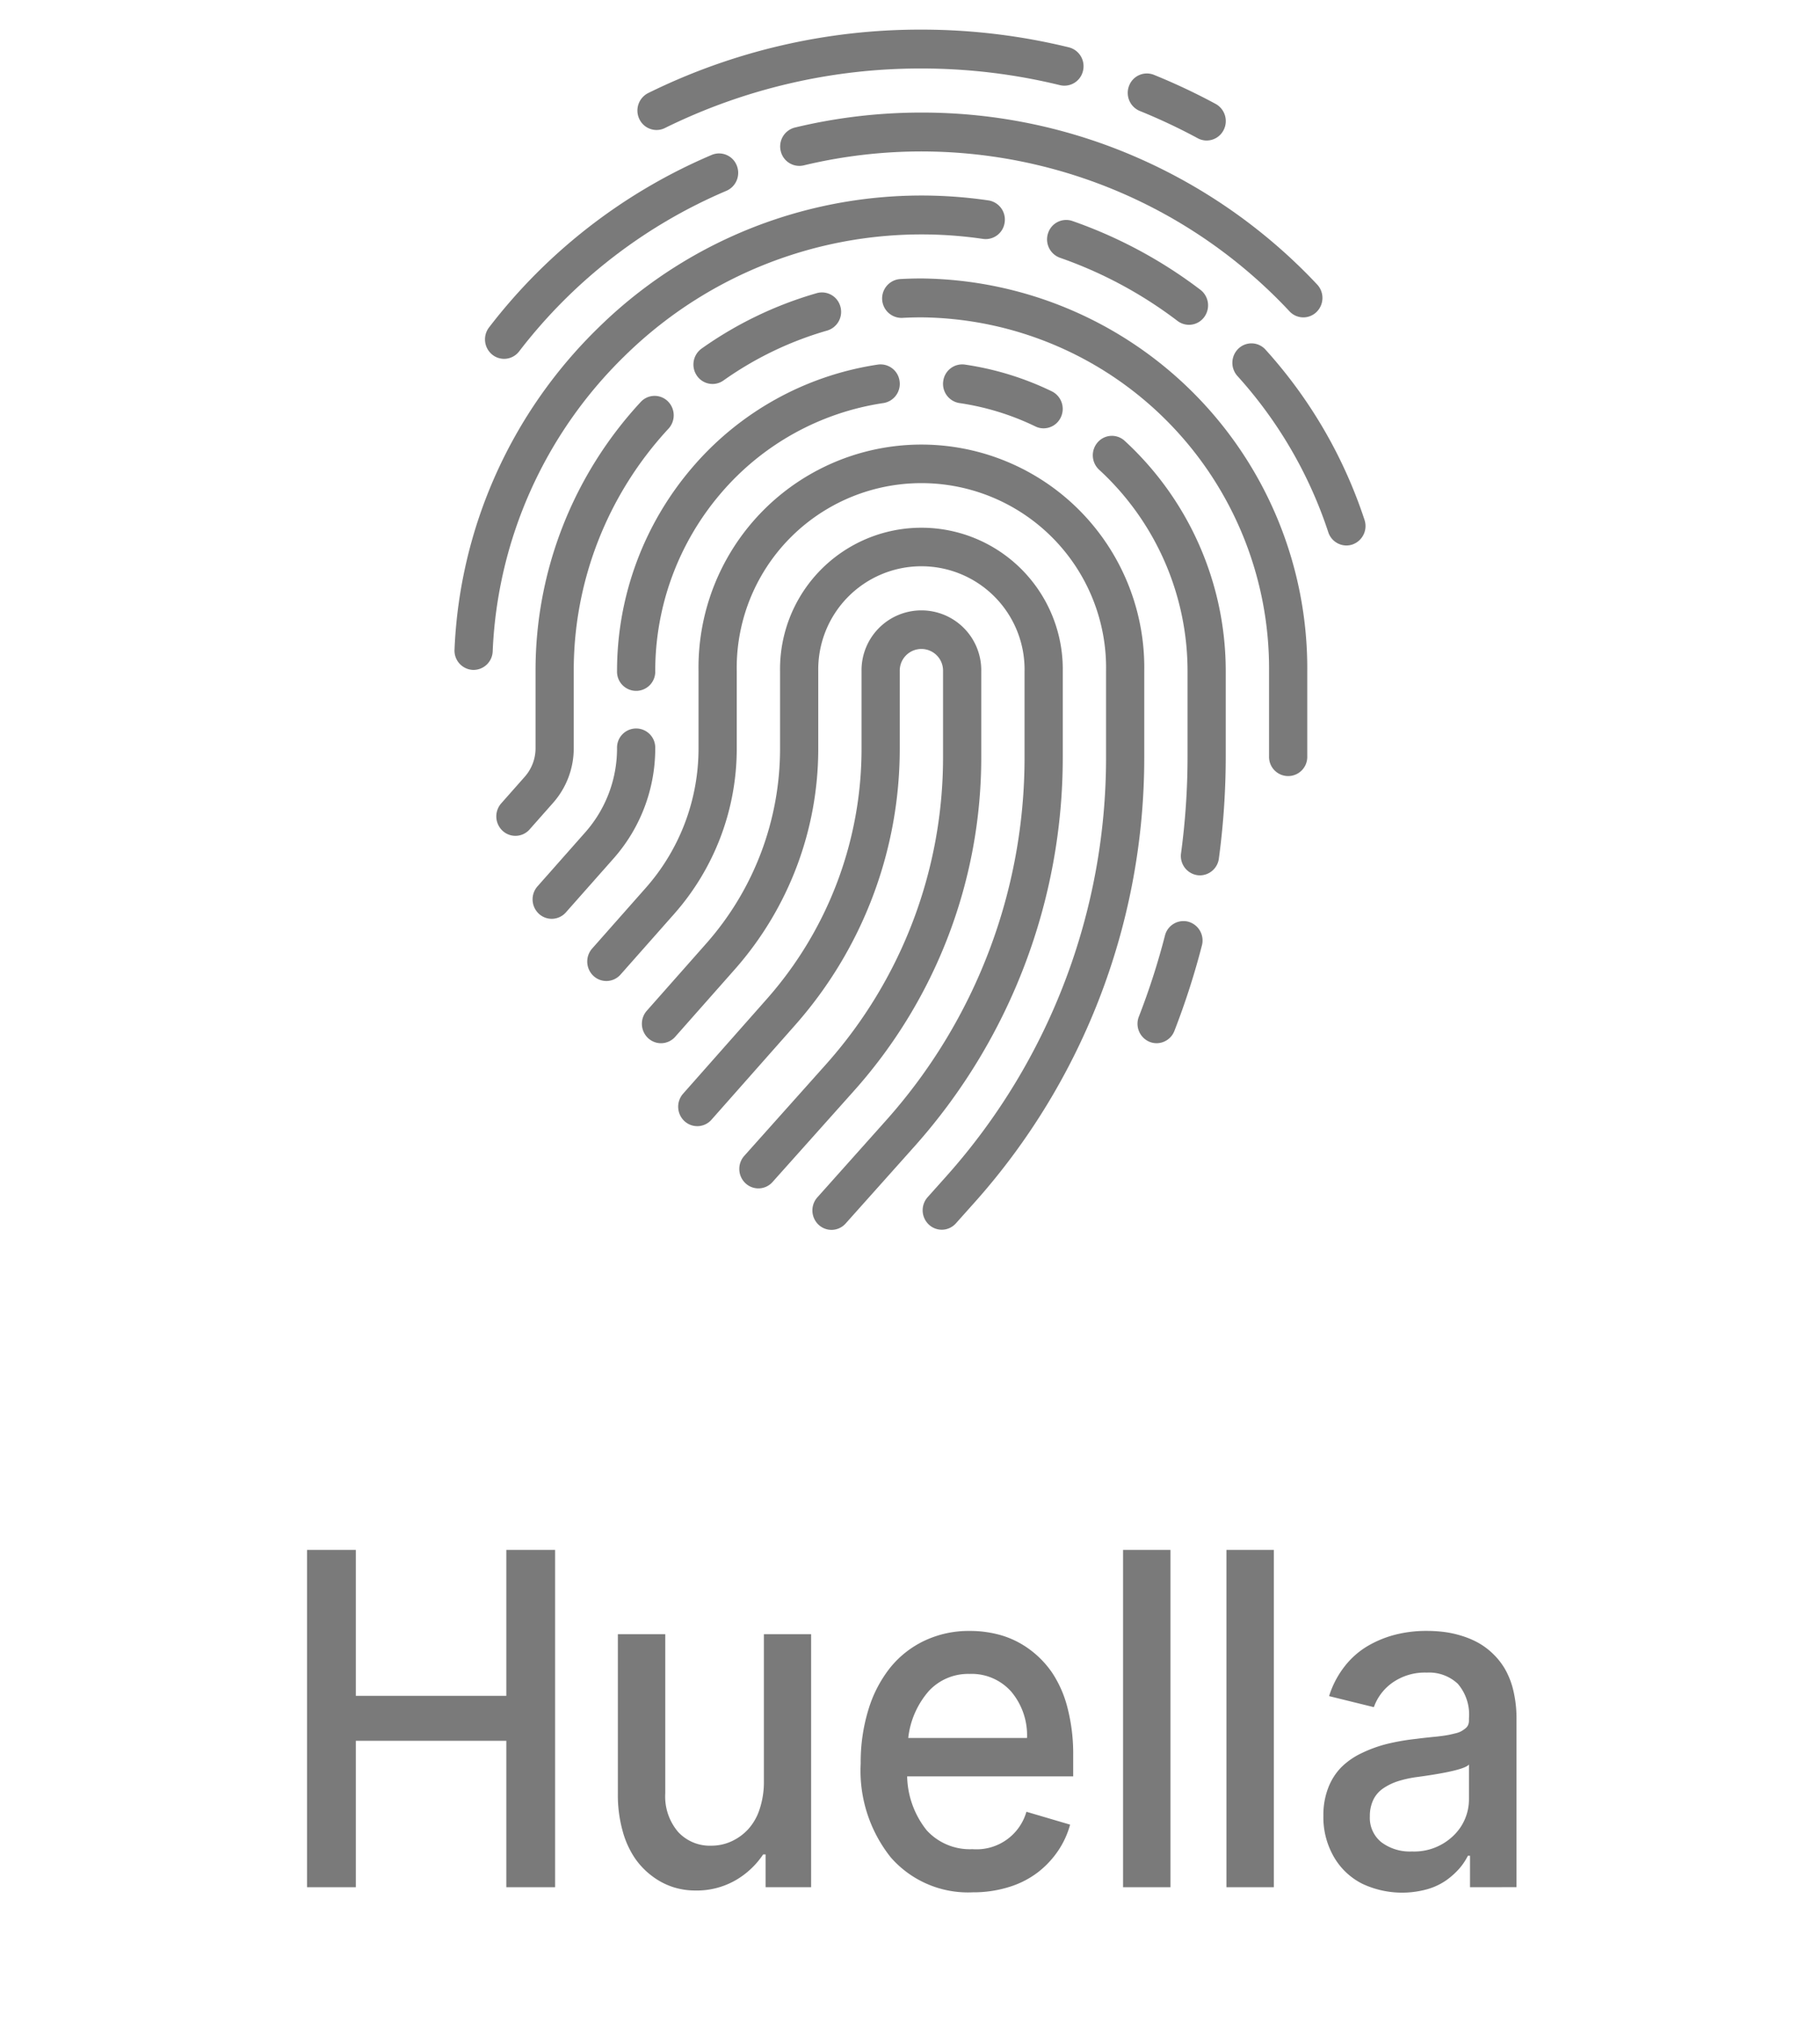 <svg id="Layer_1" data-name="Layer 1" xmlns="http://www.w3.org/2000/svg" viewBox="0 0 120 133.348"><defs><style>.cls-1{fill:#7a7a7a;}</style></defs><title>icon_10</title><path class="cls-1" d="M23.461,102.161v9.618h9.923v-9.618h3.216v22.233H33.384v-9.651H23.461v9.651H20.244v-22.233Z"/><path class="cls-1" d="M50.367,117.403v-9.685h3.114v16.676H50.478v-2.16h-.162a5.458,5.458,0,0,1-1.821,1.704,5.139,5.139,0,0,1-2.663.673,4.778,4.778,0,0,1-1.446-.223,4.682,4.682,0,0,1-1.374-.716,5.035,5.035,0,0,1-1.167-1.216,6.052,6.052,0,0,1-.802-1.803,8.8,8.8,0,0,1-.305-2.394v-10.542h3.125v10.487a3.605,3.605,0,0,0,.843,2.541,2.844,2.844,0,0,0,2.191.912,3.173,3.173,0,0,0,1.288-.267,3.474,3.474,0,0,0,1.106-.776,3.58,3.58,0,0,0,.786-1.341A5.682,5.682,0,0,0,50.367,117.403Z"/><path class="cls-1" d="M64.135,124.731a6.762,6.762,0,0,1-5.402-2.302,9.167,9.167,0,0,1-1.984-6.199,11.787,11.787,0,0,1,.503-3.522,8.325,8.325,0,0,1,1.425-2.764,6.445,6.445,0,0,1,2.273-1.796,6.816,6.816,0,0,1,2.982-.646,7.392,7.392,0,0,1,2.09.288,5.996,5.996,0,0,1,1.862.928,6.359,6.359,0,0,1,1.512,1.574,7.515,7.515,0,0,1,.999,2.318,12.072,12.072,0,0,1,.365,3.077v1.4H59.812a5.882,5.882,0,0,0,1.294,3.562,3.849,3.849,0,0,0,3.018,1.237,3.42,3.42,0,0,0,3.552-2.465l2.881.848a5.803,5.803,0,0,1-.786,1.715,6.167,6.167,0,0,1-1.318,1.411,6.027,6.027,0,0,1-1.902.978A7.881,7.881,0,0,1,64.135,124.731Zm-.213-14.396a3.53,3.53,0,0,0-2.663,1.107,5.633,5.633,0,0,0-1.375,3.115h7.832a4.464,4.464,0,0,0-1.029-3.04A3.482,3.482,0,0,0,63.922,110.335Z"/><path class="cls-1" d="M77.172,102.161v22.233h-3.125v-22.233Z"/><path class="cls-1" d="M83.989,102.161v22.233h-3.125v-22.233Z"/><path class="cls-1" d="M96.925,124.394v-2.073h-.142a3.972,3.972,0,0,1-.558.836,5.019,5.019,0,0,1-.862.776,4.185,4.185,0,0,1-1.273.597,6.171,6.171,0,0,1-4.257-.358,4.491,4.491,0,0,1-1.871-1.753,5.223,5.223,0,0,1-.706-2.747,4.949,4.949,0,0,1,.32-1.829,3.947,3.947,0,0,1,.857-1.352,4.841,4.841,0,0,1,1.344-.934,8.691,8.691,0,0,1,1.674-.608,14.694,14.694,0,0,1,1.953-.336q.245-.034.584-.071c.227-.024.417-.045.573-.06.155-.014.331-.034.527-.06s.36-.053.492-.081c.132-.029.271-.062.416-.098a1.436,1.436,0,0,0,.36-.136,2.05,2.05,0,0,0,.264-.18.591.591,0,0,0,.178-.228.739.739,0,0,0,.056-.293v-.142a3.095,3.095,0,0,0-.741-2.285,2.771,2.771,0,0,0-2.039-.732,3.728,3.728,0,0,0-2.252.656,3.342,3.342,0,0,0-1.238,1.623l-2.952-.728a6.159,6.159,0,0,1,1.015-1.948,5.428,5.428,0,0,1,1.517-1.347,7.03,7.03,0,0,1,1.831-.754,8.242,8.242,0,0,1,2.06-.25,9.287,9.287,0,0,1,1.121.065,6.927,6.927,0,0,1,1.146.244,5.767,5.767,0,0,1,1.121.461,4.689,4.689,0,0,1,.994.738,4.636,4.636,0,0,1,.817,1.048,5.326,5.326,0,0,1,.537,1.422,7.851,7.851,0,0,1,.198,1.83v11.084Zm-.07-5.819v-2.269q-.325.401-3.338.814a7.597,7.597,0,0,0-1.294.271,3.828,3.828,0,0,0-.999.472,1.927,1.927,0,0,0-.675.766,2.469,2.469,0,0,0-.229,1.097,2.059,2.059,0,0,0,.761,1.704,3.124,3.124,0,0,0,2.009.608,3.714,3.714,0,0,0,2.725-1.026A3.306,3.306,0,0,0,96.854,118.575Z"/><g id="img_8"><path class="cls-1" d="M64.698,49.858V44.242a3.947,3.947,0,1,0-7.893,0v5.07a24.898,24.898,0,0,1-6.229,16.517l-5.538,6.262a1.298,1.298,0,0,0,.094,1.81A1.244,1.244,0,0,0,46.91,73.806l5.538-6.262a27.484,27.484,0,0,0,6.876-18.232v-5.07a1.428,1.428,0,1,1,2.855,0V49.858a30.395,30.395,0,0,1-7.708,20.287L49.072,76.188a1.297,1.297,0,0,0,.085,1.81,1.244,1.244,0,0,0,1.779-.086l5.399-6.043A32.978,32.978,0,0,0,64.698,49.858Z"/><path class="cls-1" d="M70.072,44.242a9.321,9.321,0,1,0-18.64,0v5.07A19.384,19.384,0,0,1,46.582,62.172l-3.937,4.452a1.298,1.298,0,0,0,.094,1.81,1.245,1.245,0,0,0,1.779-.095l3.937-4.452A21.969,21.969,0,0,0,53.951,49.313v-5.07a6.802,6.802,0,1,1,13.602,0V49.858a35.906,35.906,0,0,1-9.106,23.965l-4.555,5.099a1.297,1.297,0,0,0,.085,1.81,1.244,1.244,0,0,0,1.779-.086l4.555-5.099A38.489,38.489,0,0,0,70.072,49.858Z"/><path class="cls-1" d="M75.445,44.242a14.696,14.696,0,1,0-29.388,0v5.07a13.87,13.87,0,0,1-3.47,9.202L39.042,62.523a1.298,1.298,0,0,0,.094,1.81,1.245,1.245,0,0,0,1.779-.095l3.545-4.008A16.455,16.455,0,0,0,48.577,49.313v-5.07a12.177,12.177,0,1,1,24.35,0V49.858A41.416,41.416,0,0,1,62.423,77.501l-1.261,1.411a1.297,1.297,0,0,0,.085,1.81,1.244,1.244,0,0,0,1.779-.086L64.287,79.225A43.999,43.999,0,0,0,75.445,49.858V44.242Z"/><path class="cls-1" d="M40.684,44.242a1.26,1.26,0,1,0,2.519,0,18.014,18.014,0,0,1,4.336-11.738,17.472,17.472,0,0,1,10.705-5.936,1.278,1.278,0,0,0,1.068-1.451,1.264,1.264,0,0,0-1.426-1.086,19.98,19.98,0,0,0-12.243,6.786A20.602,20.602,0,0,0,40.684,44.242Z"/><path class="cls-1" d="M43.203,49.313a1.26,1.26,0,1,0-2.519,0,8.356,8.356,0,0,1-2.091,5.544l-3.154,3.566a1.297,1.297,0,0,0,.094,1.81,1.244,1.244,0,0,0,1.779-.095l3.154-3.565A10.942,10.942,0,0,0,43.203,49.313Z"/><path class="cls-1" d="M78.347,60.753a1.258,1.258,0,0,0-1.537.915,47.118,47.118,0,0,1-1.72,5.341,1.289,1.289,0,0,0,.707,1.663,1.238,1.238,0,0,0,.464.09,1.26,1.26,0,0,0,1.171-.81,49.755,49.755,0,0,0,1.815-5.636A1.284,1.284,0,0,0,78.347,60.753Z"/><path class="cls-1" d="M74.155,29.057a1.244,1.244,0,0,0-1.779.096,1.297,1.297,0,0,0,.095,1.81A18.028,18.028,0,0,1,78.3,44.242V49.858a47.744,47.744,0,0,1-.429,6.384A1.278,1.278,0,0,0,78.946,57.686a1.244,1.244,0,0,0,.173.012,1.267,1.267,0,0,0,1.246-1.107,50.364,50.364,0,0,0,.453-6.733V44.242A20.614,20.614,0,0,0,74.155,29.057Z"/><path class="cls-1" d="M68.267,28.108a1.235,1.235,0,0,0,.541.125,1.258,1.258,0,0,0,1.138-.731A1.291,1.291,0,0,0,69.35,25.794a19.649,19.649,0,0,0-5.732-1.763,1.263,1.263,0,0,0-1.426,1.086,1.278,1.278,0,0,0,1.068,1.451A17.173,17.173,0,0,1,68.267,28.108Z"/><path class="cls-1" d="M60.752,18.355c-.471,0-.948.013-1.417.04a1.282,1.282,0,0,0,.139,2.559c.423-.024.853-.036,1.278-.036a23.152,23.152,0,0,1,22.922,23.324v5.616a1.26,1.26,0,1,0,2.519,0V44.242A25.696,25.696,0,0,0,60.752,18.355Z"/><path class="cls-1" d="M46.981,25.309a1.239,1.239,0,0,0,.718-.229,22.617,22.617,0,0,1,6.84-3.291,1.285,1.285,0,0,0,.871-1.581,1.258,1.258,0,0,0-1.554-.886,25.113,25.113,0,0,0-7.595,3.653,1.296,1.296,0,0,0-.315,1.784A1.251,1.251,0,0,0,46.981,25.309Z"/><path class="cls-1" d="M37.829,49.313v-5.07A23.444,23.444,0,0,1,44.077,28.255a1.297,1.297,0,0,0-.052-1.812,1.244,1.244,0,0,0-1.78.053,26.022,26.022,0,0,0-6.934,17.746v5.07a2.842,2.842,0,0,1-.711,1.886l-1.553,1.756a1.297,1.297,0,0,0,.094,1.81,1.244,1.244,0,0,0,1.779-.095l1.553-1.756A5.428,5.428,0,0,0,37.829,49.313Z"/><path class="cls-1" d="M89.967,34.264A31.301,31.301,0,0,0,83.442,23.048a1.244,1.244,0,0,0-1.78-.077,1.298,1.298,0,0,0-.075,1.811A28.744,28.744,0,0,1,87.58,35.082a1.262,1.262,0,0,0,1.193.873,1.238,1.238,0,0,0,.402-.067A1.287,1.287,0,0,0,89.967,34.264Z"/><path class="cls-1" d="M70.705,14.566a1.254,1.254,0,0,0-1.599.798,1.287,1.287,0,0,0,.784,1.627,28.052,28.052,0,0,1,7.75,4.164,1.245,1.245,0,0,0,1.763-.261,1.296,1.296,0,0,0-.256-1.793A30.558,30.558,0,0,0,70.705,14.566Z"/><path class="cls-1" d="M41.182,23.466a27.921,27.921,0,0,1,23.633-7.719A1.262,1.262,0,0,0,66.241,14.661a1.278,1.278,0,0,0-1.067-1.451,30.407,30.407,0,0,0-25.736,8.406A31.445,31.445,0,0,0,29.968,42.818,1.273,1.273,0,0,0,31.17,44.156c.019.001.038.001.058.001a1.27,1.27,0,0,0,1.257-1.224A28.871,28.871,0,0,1,41.182,23.466Z"/><path class="cls-1" d="M60.752,7.42a35.648,35.648,0,0,0-8.342.987,1.283,1.283,0,0,0-.935,1.542,1.259,1.259,0,0,0,1.516.952,33.228,33.228,0,0,1,32.035,9.624,1.244,1.244,0,0,0,1.781.037,1.297,1.297,0,0,0,.036-1.812A36.137,36.137,0,0,0,75.168,10.468,35.332,35.332,0,0,0,60.752,7.42Z"/><path class="cls-1" d="M32.461,23.38a1.245,1.245,0,0,0,1.768-.219A33.959,33.959,0,0,1,47.894,12.578a1.29,1.29,0,0,0,.681-1.675,1.252,1.252,0,0,0-1.646-.693A36.488,36.488,0,0,0,32.246,21.58,1.297,1.297,0,0,0,32.461,23.38Z"/><path class="cls-1" d="M43.288,8.569a1.234,1.234,0,0,0,.547-.128A38.043,38.043,0,0,1,60.752,4.515a38.451,38.451,0,0,1,9.136,1.098,1.259,1.259,0,0,0,1.519-.946,1.283,1.283,0,0,0-.93-1.546,40.931,40.931,0,0,0-9.725-1.169A40.506,40.506,0,0,0,42.74,6.133a1.292,1.292,0,0,0-.587,1.711A1.258,1.258,0,0,0,43.288,8.569Z"/><path class="cls-1" d="M75.151,7.314A38.698,38.698,0,0,1,78.971,9.112a1.235,1.235,0,0,0,.589.15,1.256,1.256,0,0,0,1.114-.682,1.293,1.293,0,0,0-.523-1.732A41.22,41.22,0,0,0,76.083,4.933a1.252,1.252,0,0,0-1.636.716A1.289,1.289,0,0,0,75.151,7.314Z"/></g></svg>